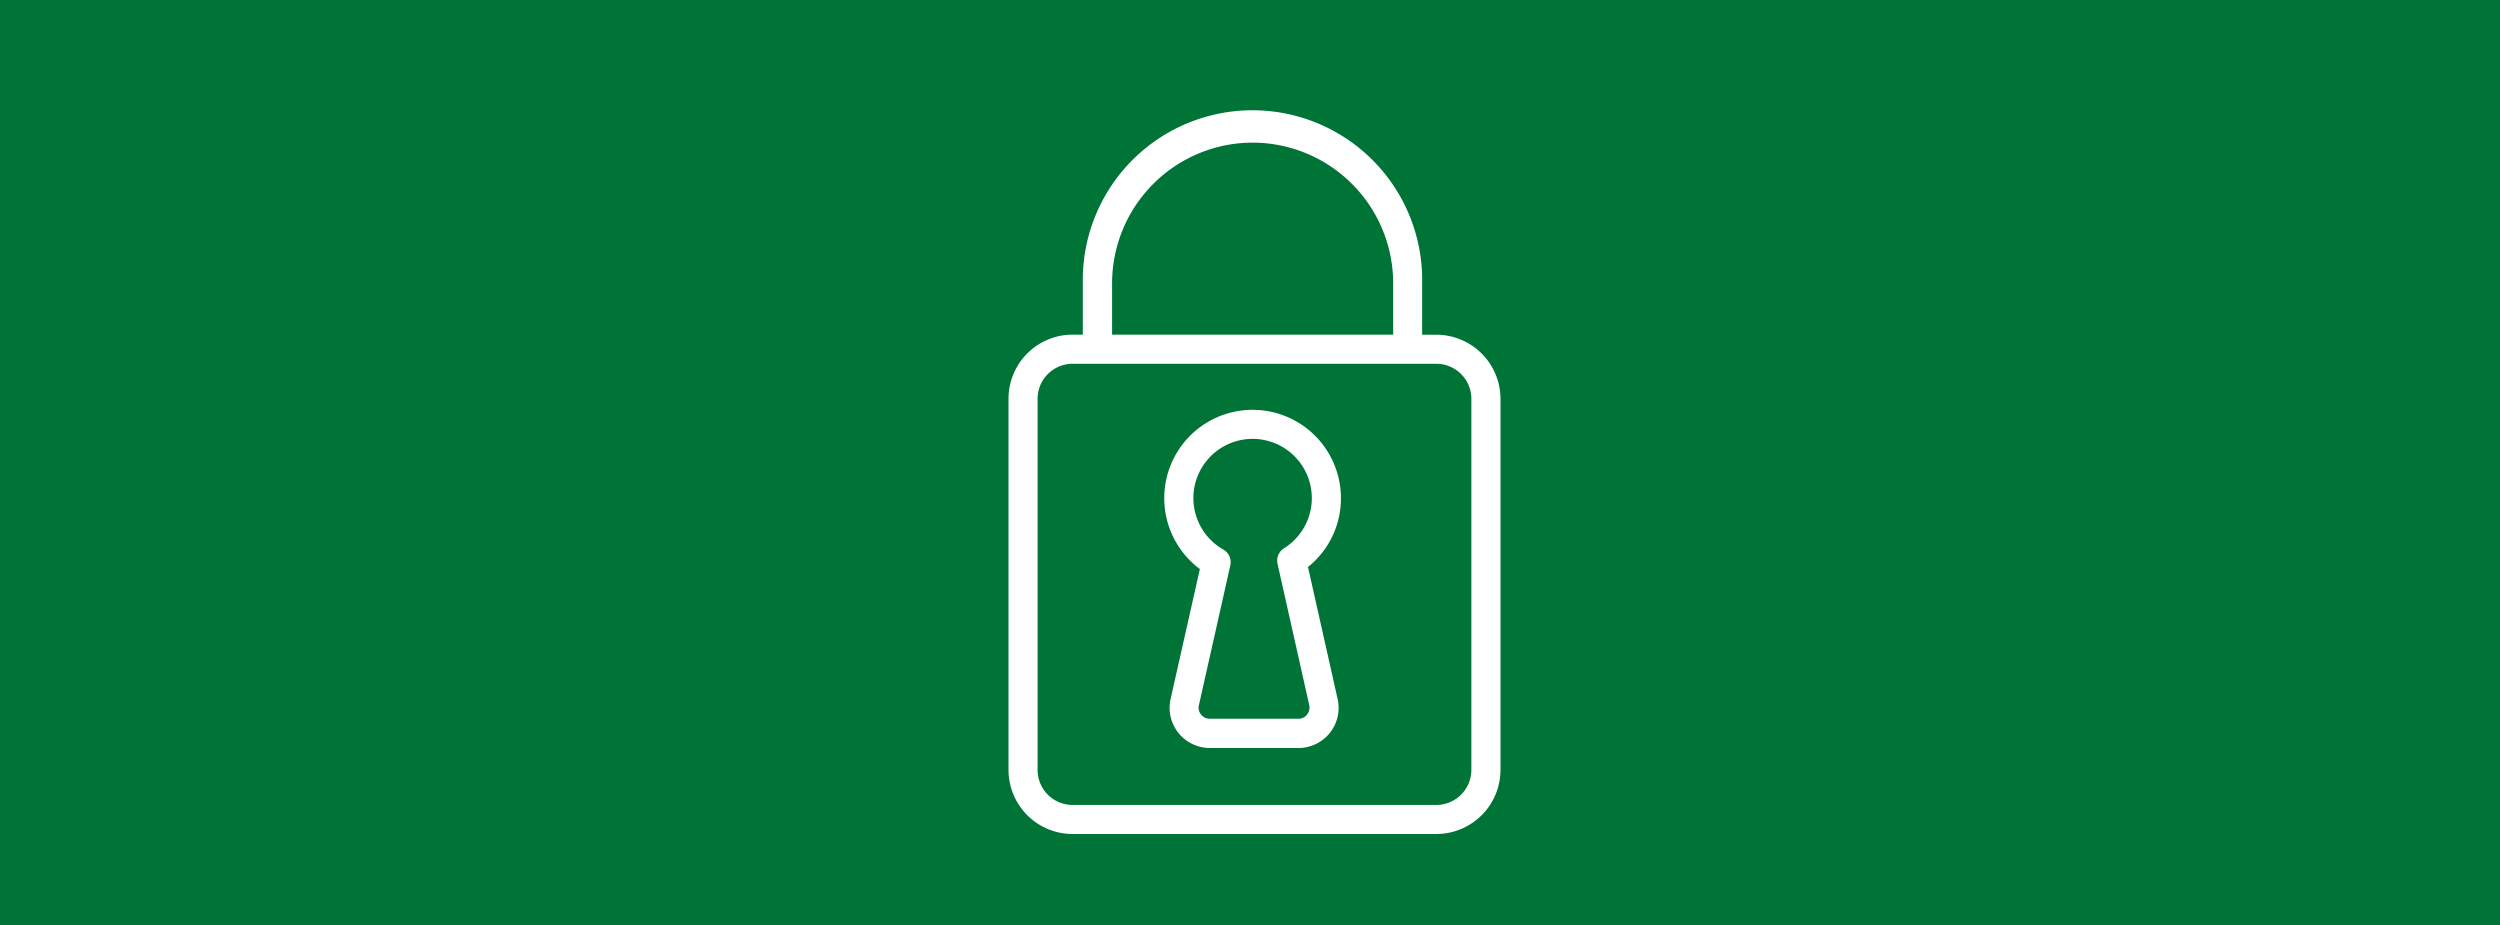 <svg id="95127bf4-0d64-4b51-9abf-b2cb112885b2" data-name="684b1035-55f3-4fca-b6e6-79e6372794e9" xmlns="http://www.w3.org/2000/svg" viewBox="0 0 655.7 242.64"><defs><style>.\32 11dc34d-8216-4921-969b-1f62241f7ee2{fill:#007337;}.c92f8f08-6833-471e-b9bc-71568f77f5eb{fill:#fff;}</style></defs><title>svg icons_green</title><rect class="211dc34d-8216-4921-969b-1f62241f7ee2" width="655.7" height="242.64"/><path class="c92f8f08-6833-471e-b9bc-71568f77f5eb" d="M376.7,87.79H373V74.26a44.49,44.49,0,1,0-89-1.66q0,0.83,0,1.66V87.77H281.3a16.82,16.82,0,0,0-16.79,16.82v97.34a16.82,16.82,0,0,0,16.79,16.81H376.7a16.84,16.84,0,0,0,16.85-16.81V104.61A16.85,16.85,0,0,0,376.7,87.79Zm9.21,114.15a9.21,9.21,0,0,1-9.21,9.18H281.3a9.18,9.18,0,0,1-9.16-9.18V104.61a9.19,9.19,0,0,1,9.16-9.2H376.7a9.21,9.21,0,0,1,9.21,9.2v97.33ZM328.57,37.41A36.91,36.91,0,0,1,365.4,74.26V87.77H291.68V74.26A36.91,36.91,0,0,1,328.57,37.41Z"/><path class="c92f8f08-6833-471e-b9bc-71568f77f5eb" d="M351.7,130.69a23.17,23.17,0,1,0-37,18.56l-7.74,34.38a10.54,10.54,0,0,0,10.33,12.55h23.28a10.52,10.52,0,0,0,10.3-12.66l-7.81-34.81A23,23,0,0,0,351.7,130.69Zm-8.89,56.76a2.9,2.9,0,0,1-2.24,1.06H317.28a2.88,2.88,0,0,1-2.24-1.06,2.85,2.85,0,0,1-.63-2.32l8.28-36.84a3.81,3.81,0,0,0-1.83-4.15,15.53,15.53,0,1,1,15.9-.33,3.81,3.81,0,0,0-1.69,4.06L343.4,185a2.87,2.87,0,0,1-.6,2.41h0Z"/></svg>